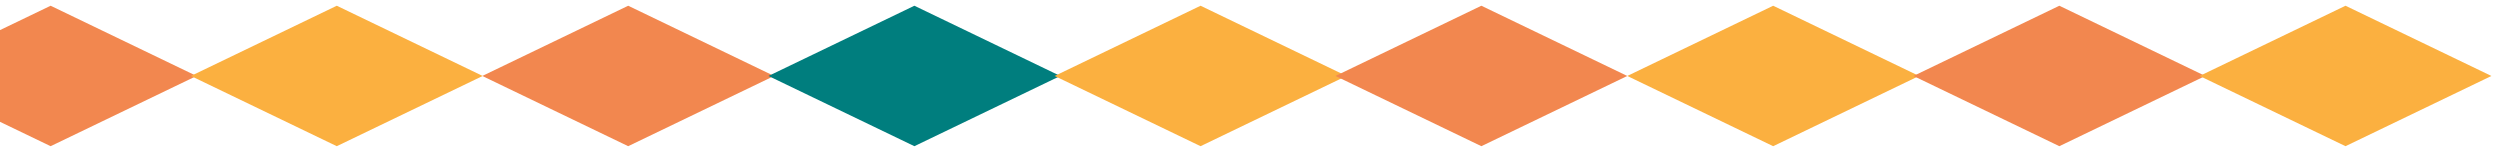 <?xml version="1.0" encoding="UTF-8"?>
<svg id="Layer_1" xmlns="http://www.w3.org/2000/svg" version="1.1" viewBox="0 0 1089 66">
  <!-- Generator: Adobe Illustrator 29.0.1, SVG Export Plug-In . SVG Version: 2.1.0 Build 192)  -->
  <defs>
    <style>
      .st0 {
        fill: #fbb040;
      }

      .st1 {
        fill: #f2874f;
      }

      .st2 {
        fill: #007e7e;
      }
    </style>
  </defs>
  <g>
    <polygon class="st1" points="85.6 33.09 22.05 2.5 -41.51 33.09 22.05 63.68 85.6 33.09"/>
    <polygon class="st0" points="210.26 33.09 146.7 2.5 83.15 33.09 146.7 63.68 210.26 33.09"/>
  </g>
  <g>
    <polygon class="st1" points="337.19 33.09 273.64 2.5 210.09 33.09 273.64 63.68 337.19 33.09"/>
    <polygon class="st2" points="461.85 33.09 398.3 2.5 334.74 33.09 398.3 63.68 461.85 33.09"/>
    <polygon class="st0" points="586.51 33.09 522.96 2.5 459.4 33.09 522.96 63.68 586.51 33.09"/>
    <polygon class="st1" points="708.84 33.09 645.28 2.5 581.73 33.09 645.28 63.68 708.84 33.09"/>
    <polygon class="st0" points="835.94 33.09 772.39 2.5 708.84 33.09 772.39 63.68 835.94 33.09"/>
    <polygon class="st1" points="960.6 33.09 897.05 2.5 833.49 33.09 897.05 63.68 960.6 33.09"/>
    <polygon class="st0" points="1085.26 33.09 1021.7 2.5 958.15 33.09 1021.7 63.68 1085.26 33.09"/>
  </g>
</svg>